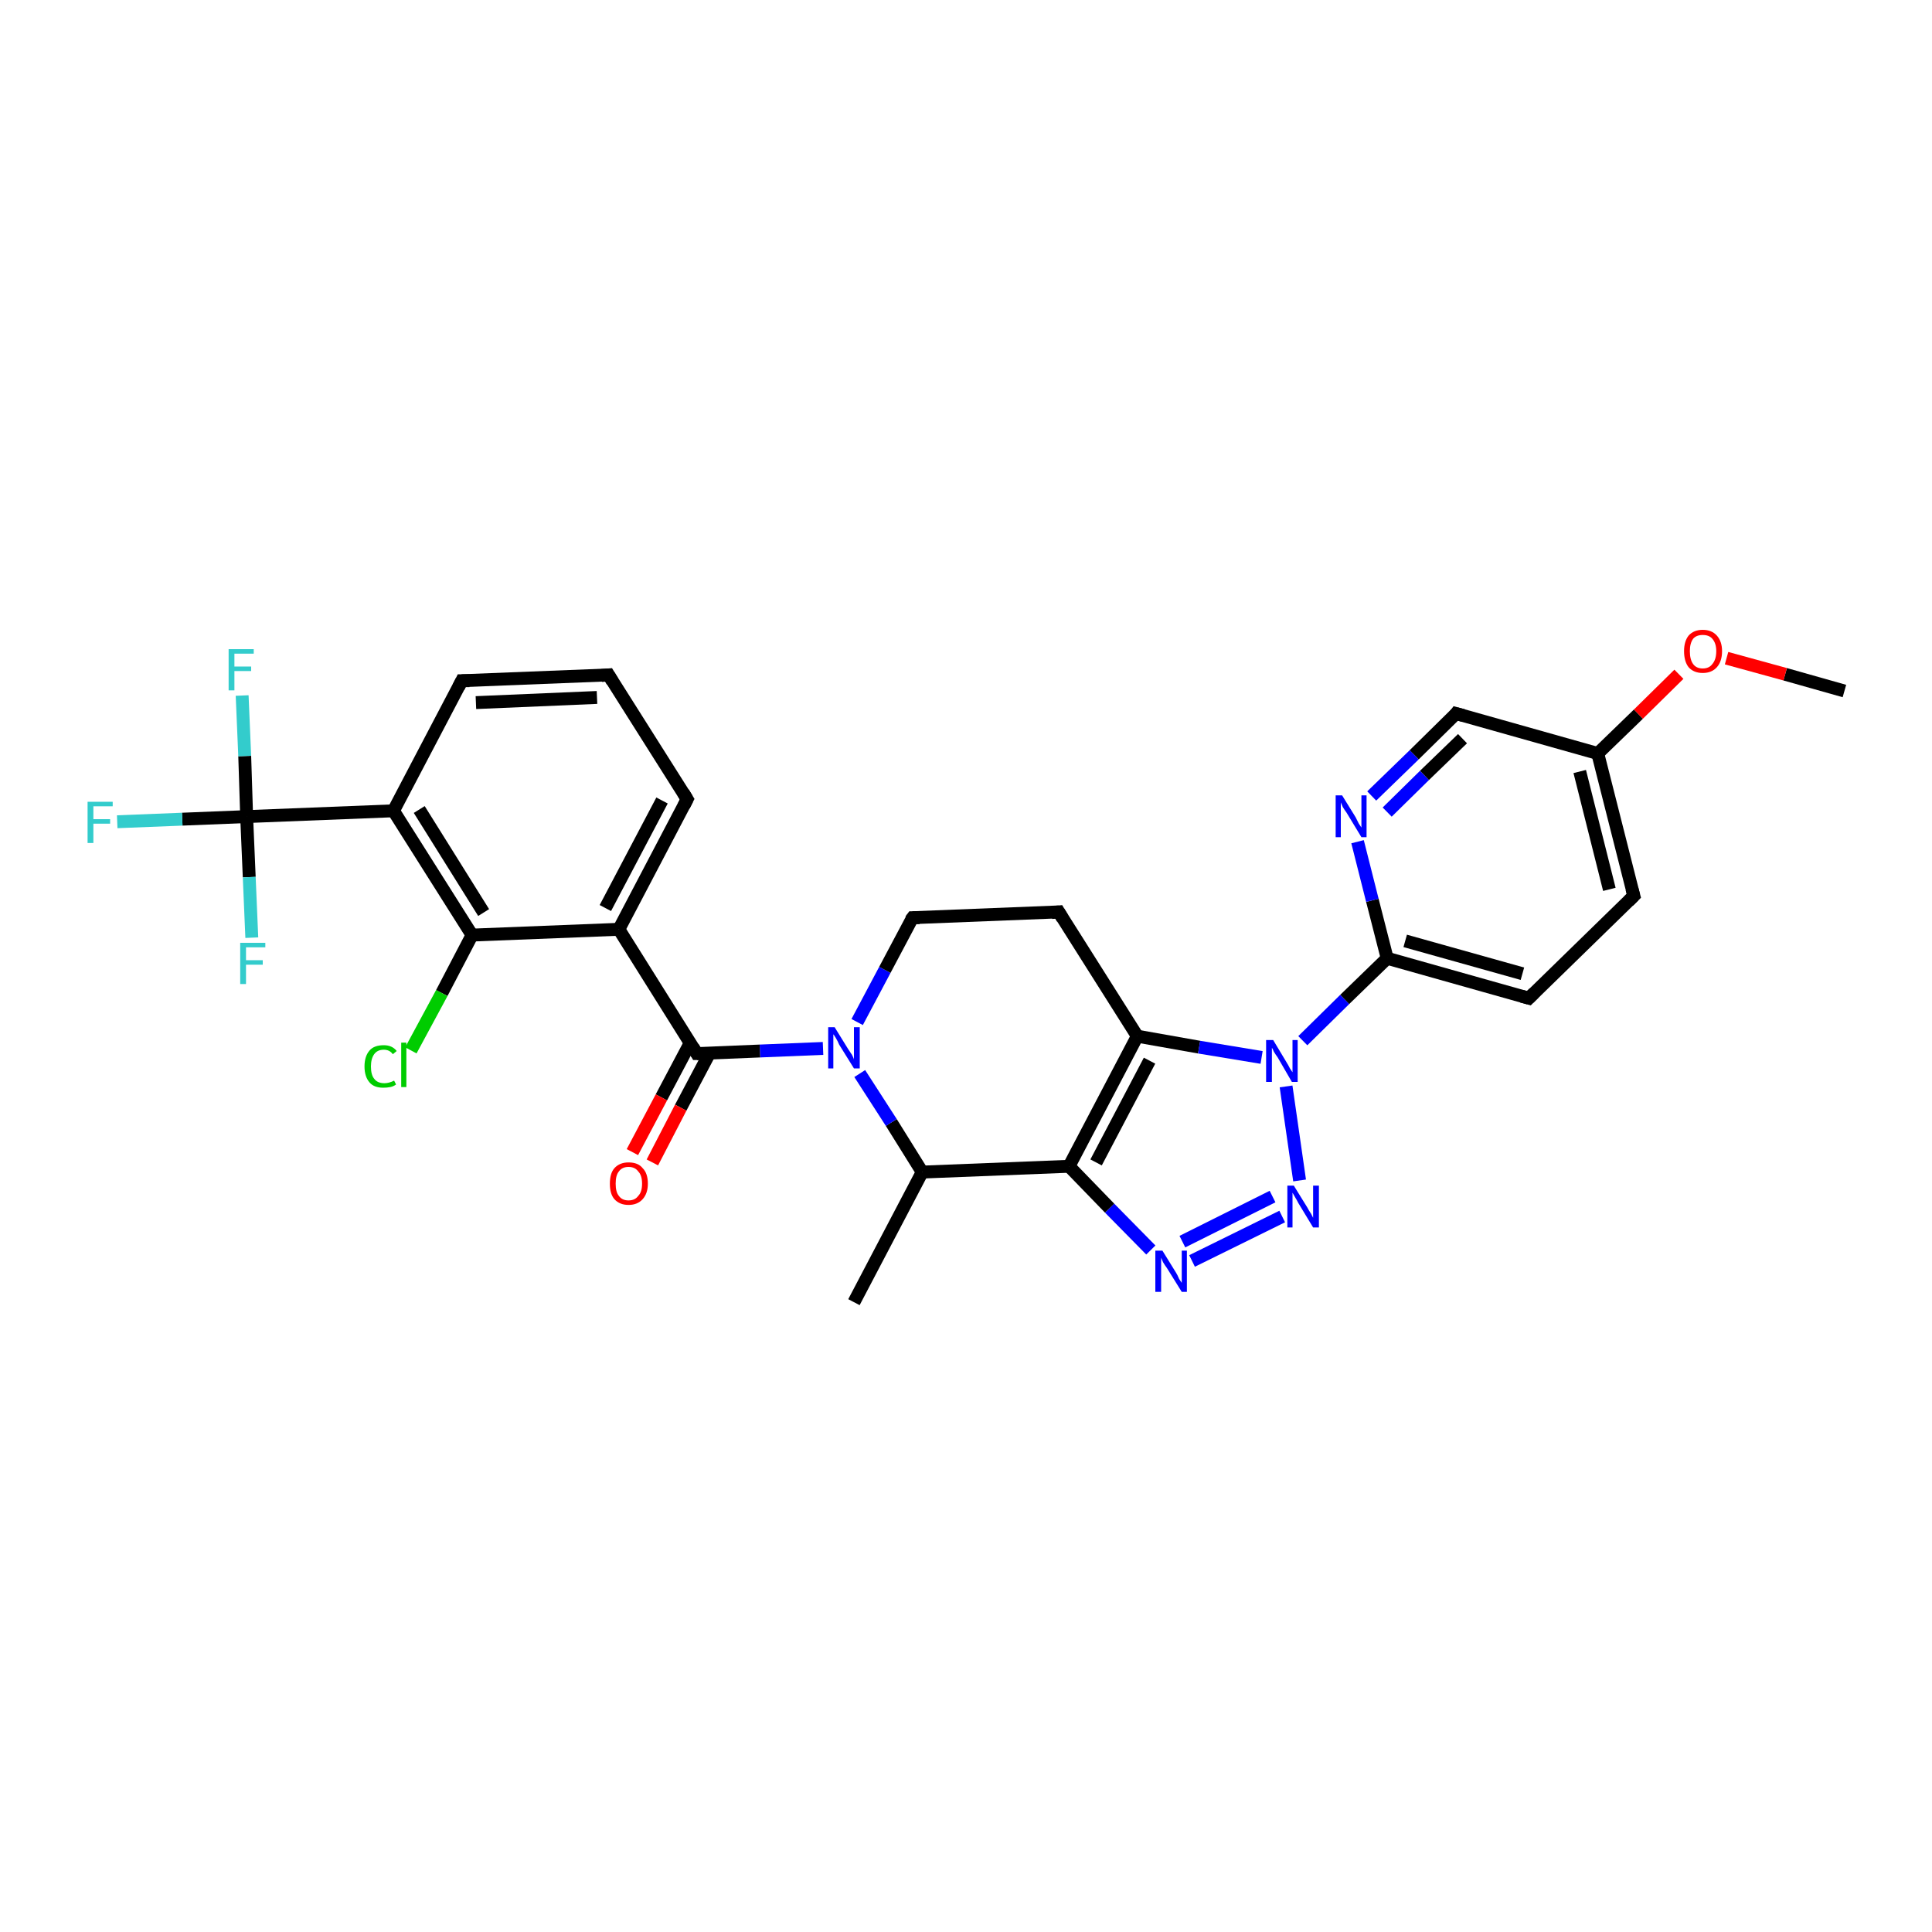 <?xml version='1.0' encoding='iso-8859-1'?>
<svg version='1.1' baseProfile='full'
              xmlns='http://www.w3.org/2000/svg'
                      xmlns:rdkit='http://www.rdkit.org/xml'
                      xmlns:xlink='http://www.w3.org/1999/xlink'
                  xml:space='preserve'
width='300px' height='300px' viewBox='0 0 300 300'>
<!-- END OF HEADER -->
<rect style='opacity:1.0;fill:#FFFFFF;stroke:none' width='300.0' height='300.0' x='0.0' y='0.0'> </rect>
<path class='bond-0 atom-0 atom-1' d='M 286.4,107.3 L 277.2,104.7' style='fill:none;fill-rule:evenodd;stroke:#000000;stroke-width:2.0px;stroke-linecap:butt;stroke-linejoin:miter;stroke-opacity:1' />
<path class='bond-0 atom-0 atom-1' d='M 277.2,104.7 L 268.1,102.2' style='fill:none;fill-rule:evenodd;stroke:#FF0000;stroke-width:2.0px;stroke-linecap:butt;stroke-linejoin:miter;stroke-opacity:1' />
<path class='bond-1 atom-1 atom-2' d='M 260.7,104.7 L 254.4,110.9' style='fill:none;fill-rule:evenodd;stroke:#FF0000;stroke-width:2.0px;stroke-linecap:butt;stroke-linejoin:miter;stroke-opacity:1' />
<path class='bond-1 atom-1 atom-2' d='M 254.4,110.9 L 248.1,117.0' style='fill:none;fill-rule:evenodd;stroke:#000000;stroke-width:2.0px;stroke-linecap:butt;stroke-linejoin:miter;stroke-opacity:1' />
<path class='bond-2 atom-2 atom-3' d='M 248.1,117.0 L 253.7,139.1' style='fill:none;fill-rule:evenodd;stroke:#000000;stroke-width:2.0px;stroke-linecap:butt;stroke-linejoin:miter;stroke-opacity:1' />
<path class='bond-2 atom-2 atom-3' d='M 245.3,119.8 L 249.9,138.1' style='fill:none;fill-rule:evenodd;stroke:#000000;stroke-width:2.0px;stroke-linecap:butt;stroke-linejoin:miter;stroke-opacity:1' />
<path class='bond-3 atom-3 atom-4' d='M 253.7,139.1 L 237.4,155.0' style='fill:none;fill-rule:evenodd;stroke:#000000;stroke-width:2.0px;stroke-linecap:butt;stroke-linejoin:miter;stroke-opacity:1' />
<path class='bond-4 atom-4 atom-5' d='M 237.4,155.0 L 215.4,148.8' style='fill:none;fill-rule:evenodd;stroke:#000000;stroke-width:2.0px;stroke-linecap:butt;stroke-linejoin:miter;stroke-opacity:1' />
<path class='bond-4 atom-4 atom-5' d='M 236.4,151.2 L 218.2,146.1' style='fill:none;fill-rule:evenodd;stroke:#000000;stroke-width:2.0px;stroke-linecap:butt;stroke-linejoin:miter;stroke-opacity:1' />
<path class='bond-5 atom-5 atom-6' d='M 215.4,148.8 L 213.1,139.8' style='fill:none;fill-rule:evenodd;stroke:#000000;stroke-width:2.0px;stroke-linecap:butt;stroke-linejoin:miter;stroke-opacity:1' />
<path class='bond-5 atom-5 atom-6' d='M 213.1,139.8 L 210.8,130.7' style='fill:none;fill-rule:evenodd;stroke:#0000FF;stroke-width:2.0px;stroke-linecap:butt;stroke-linejoin:miter;stroke-opacity:1' />
<path class='bond-6 atom-6 atom-7' d='M 213.0,123.6 L 219.6,117.2' style='fill:none;fill-rule:evenodd;stroke:#0000FF;stroke-width:2.0px;stroke-linecap:butt;stroke-linejoin:miter;stroke-opacity:1' />
<path class='bond-6 atom-6 atom-7' d='M 219.6,117.2 L 226.1,110.8' style='fill:none;fill-rule:evenodd;stroke:#000000;stroke-width:2.0px;stroke-linecap:butt;stroke-linejoin:miter;stroke-opacity:1' />
<path class='bond-6 atom-6 atom-7' d='M 215.4,126.1 L 221.2,120.4' style='fill:none;fill-rule:evenodd;stroke:#0000FF;stroke-width:2.0px;stroke-linecap:butt;stroke-linejoin:miter;stroke-opacity:1' />
<path class='bond-6 atom-6 atom-7' d='M 221.2,120.4 L 227.1,114.7' style='fill:none;fill-rule:evenodd;stroke:#000000;stroke-width:2.0px;stroke-linecap:butt;stroke-linejoin:miter;stroke-opacity:1' />
<path class='bond-7 atom-5 atom-8' d='M 215.4,148.8 L 208.8,155.2' style='fill:none;fill-rule:evenodd;stroke:#000000;stroke-width:2.0px;stroke-linecap:butt;stroke-linejoin:miter;stroke-opacity:1' />
<path class='bond-7 atom-5 atom-8' d='M 208.8,155.2 L 202.3,161.6' style='fill:none;fill-rule:evenodd;stroke:#0000FF;stroke-width:2.0px;stroke-linecap:butt;stroke-linejoin:miter;stroke-opacity:1' />
<path class='bond-8 atom-8 atom-9' d='M 199.7,168.7 L 201.8,183.3' style='fill:none;fill-rule:evenodd;stroke:#0000FF;stroke-width:2.0px;stroke-linecap:butt;stroke-linejoin:miter;stroke-opacity:1' />
<path class='bond-9 atom-9 atom-10' d='M 199.1,188.9 L 185.1,195.8' style='fill:none;fill-rule:evenodd;stroke:#0000FF;stroke-width:2.0px;stroke-linecap:butt;stroke-linejoin:miter;stroke-opacity:1' />
<path class='bond-9 atom-9 atom-10' d='M 197.6,185.8 L 183.6,192.8' style='fill:none;fill-rule:evenodd;stroke:#0000FF;stroke-width:2.0px;stroke-linecap:butt;stroke-linejoin:miter;stroke-opacity:1' />
<path class='bond-10 atom-10 atom-11' d='M 178.7,194.1 L 172.3,187.6' style='fill:none;fill-rule:evenodd;stroke:#0000FF;stroke-width:2.0px;stroke-linecap:butt;stroke-linejoin:miter;stroke-opacity:1' />
<path class='bond-10 atom-10 atom-11' d='M 172.3,187.6 L 166.0,181.1' style='fill:none;fill-rule:evenodd;stroke:#000000;stroke-width:2.0px;stroke-linecap:butt;stroke-linejoin:miter;stroke-opacity:1' />
<path class='bond-11 atom-11 atom-12' d='M 166.0,181.1 L 143.2,182.0' style='fill:none;fill-rule:evenodd;stroke:#000000;stroke-width:2.0px;stroke-linecap:butt;stroke-linejoin:miter;stroke-opacity:1' />
<path class='bond-12 atom-12 atom-13' d='M 143.2,182.0 L 132.6,202.2' style='fill:none;fill-rule:evenodd;stroke:#000000;stroke-width:2.0px;stroke-linecap:butt;stroke-linejoin:miter;stroke-opacity:1' />
<path class='bond-13 atom-12 atom-14' d='M 143.2,182.0 L 138.4,174.3' style='fill:none;fill-rule:evenodd;stroke:#000000;stroke-width:2.0px;stroke-linecap:butt;stroke-linejoin:miter;stroke-opacity:1' />
<path class='bond-13 atom-12 atom-14' d='M 138.4,174.3 L 133.5,166.7' style='fill:none;fill-rule:evenodd;stroke:#0000FF;stroke-width:2.0px;stroke-linecap:butt;stroke-linejoin:miter;stroke-opacity:1' />
<path class='bond-14 atom-14 atom-15' d='M 133.1,158.7 L 137.4,150.6' style='fill:none;fill-rule:evenodd;stroke:#0000FF;stroke-width:2.0px;stroke-linecap:butt;stroke-linejoin:miter;stroke-opacity:1' />
<path class='bond-14 atom-14 atom-15' d='M 137.4,150.6 L 141.7,142.5' style='fill:none;fill-rule:evenodd;stroke:#000000;stroke-width:2.0px;stroke-linecap:butt;stroke-linejoin:miter;stroke-opacity:1' />
<path class='bond-15 atom-15 atom-16' d='M 141.7,142.5 L 164.4,141.6' style='fill:none;fill-rule:evenodd;stroke:#000000;stroke-width:2.0px;stroke-linecap:butt;stroke-linejoin:miter;stroke-opacity:1' />
<path class='bond-16 atom-16 atom-17' d='M 164.4,141.6 L 176.6,160.9' style='fill:none;fill-rule:evenodd;stroke:#000000;stroke-width:2.0px;stroke-linecap:butt;stroke-linejoin:miter;stroke-opacity:1' />
<path class='bond-17 atom-14 atom-18' d='M 127.8,162.8 L 118.0,163.2' style='fill:none;fill-rule:evenodd;stroke:#0000FF;stroke-width:2.0px;stroke-linecap:butt;stroke-linejoin:miter;stroke-opacity:1' />
<path class='bond-17 atom-14 atom-18' d='M 118.0,163.2 L 108.2,163.6' style='fill:none;fill-rule:evenodd;stroke:#000000;stroke-width:2.0px;stroke-linecap:butt;stroke-linejoin:miter;stroke-opacity:1' />
<path class='bond-18 atom-18 atom-19' d='M 107.2,161.9 L 102.7,170.4' style='fill:none;fill-rule:evenodd;stroke:#000000;stroke-width:2.0px;stroke-linecap:butt;stroke-linejoin:miter;stroke-opacity:1' />
<path class='bond-18 atom-18 atom-19' d='M 102.7,170.4 L 98.2,178.9' style='fill:none;fill-rule:evenodd;stroke:#FF0000;stroke-width:2.0px;stroke-linecap:butt;stroke-linejoin:miter;stroke-opacity:1' />
<path class='bond-18 atom-18 atom-19' d='M 110.2,163.5 L 105.7,172.0' style='fill:none;fill-rule:evenodd;stroke:#000000;stroke-width:2.0px;stroke-linecap:butt;stroke-linejoin:miter;stroke-opacity:1' />
<path class='bond-18 atom-18 atom-19' d='M 105.7,172.0 L 101.3,180.5' style='fill:none;fill-rule:evenodd;stroke:#FF0000;stroke-width:2.0px;stroke-linecap:butt;stroke-linejoin:miter;stroke-opacity:1' />
<path class='bond-19 atom-18 atom-20' d='M 108.2,163.6 L 96.1,144.3' style='fill:none;fill-rule:evenodd;stroke:#000000;stroke-width:2.0px;stroke-linecap:butt;stroke-linejoin:miter;stroke-opacity:1' />
<path class='bond-20 atom-20 atom-21' d='M 96.1,144.3 L 106.7,124.1' style='fill:none;fill-rule:evenodd;stroke:#000000;stroke-width:2.0px;stroke-linecap:butt;stroke-linejoin:miter;stroke-opacity:1' />
<path class='bond-20 atom-20 atom-21' d='M 94.0,141.0 L 102.8,124.3' style='fill:none;fill-rule:evenodd;stroke:#000000;stroke-width:2.0px;stroke-linecap:butt;stroke-linejoin:miter;stroke-opacity:1' />
<path class='bond-21 atom-21 atom-22' d='M 106.7,124.1 L 94.5,104.8' style='fill:none;fill-rule:evenodd;stroke:#000000;stroke-width:2.0px;stroke-linecap:butt;stroke-linejoin:miter;stroke-opacity:1' />
<path class='bond-22 atom-22 atom-23' d='M 94.5,104.8 L 71.7,105.7' style='fill:none;fill-rule:evenodd;stroke:#000000;stroke-width:2.0px;stroke-linecap:butt;stroke-linejoin:miter;stroke-opacity:1' />
<path class='bond-22 atom-22 atom-23' d='M 92.7,108.3 L 73.9,109.1' style='fill:none;fill-rule:evenodd;stroke:#000000;stroke-width:2.0px;stroke-linecap:butt;stroke-linejoin:miter;stroke-opacity:1' />
<path class='bond-23 atom-23 atom-24' d='M 71.7,105.7 L 61.1,125.9' style='fill:none;fill-rule:evenodd;stroke:#000000;stroke-width:2.0px;stroke-linecap:butt;stroke-linejoin:miter;stroke-opacity:1' />
<path class='bond-24 atom-24 atom-25' d='M 61.1,125.9 L 73.3,145.2' style='fill:none;fill-rule:evenodd;stroke:#000000;stroke-width:2.0px;stroke-linecap:butt;stroke-linejoin:miter;stroke-opacity:1' />
<path class='bond-24 atom-24 atom-25' d='M 65.1,125.7 L 75.1,141.7' style='fill:none;fill-rule:evenodd;stroke:#000000;stroke-width:2.0px;stroke-linecap:butt;stroke-linejoin:miter;stroke-opacity:1' />
<path class='bond-25 atom-25 atom-26' d='M 73.3,145.2 L 68.6,154.2' style='fill:none;fill-rule:evenodd;stroke:#000000;stroke-width:2.0px;stroke-linecap:butt;stroke-linejoin:miter;stroke-opacity:1' />
<path class='bond-25 atom-25 atom-26' d='M 68.6,154.2 L 63.8,163.1' style='fill:none;fill-rule:evenodd;stroke:#00CC00;stroke-width:2.0px;stroke-linecap:butt;stroke-linejoin:miter;stroke-opacity:1' />
<path class='bond-26 atom-24 atom-27' d='M 61.1,125.9 L 38.3,126.8' style='fill:none;fill-rule:evenodd;stroke:#000000;stroke-width:2.0px;stroke-linecap:butt;stroke-linejoin:miter;stroke-opacity:1' />
<path class='bond-27 atom-27 atom-28' d='M 38.3,126.8 L 28.3,127.2' style='fill:none;fill-rule:evenodd;stroke:#000000;stroke-width:2.0px;stroke-linecap:butt;stroke-linejoin:miter;stroke-opacity:1' />
<path class='bond-27 atom-27 atom-28' d='M 28.3,127.2 L 18.2,127.6' style='fill:none;fill-rule:evenodd;stroke:#33CCCC;stroke-width:2.0px;stroke-linecap:butt;stroke-linejoin:miter;stroke-opacity:1' />
<path class='bond-28 atom-27 atom-29' d='M 38.3,126.8 L 38.0,117.4' style='fill:none;fill-rule:evenodd;stroke:#000000;stroke-width:2.0px;stroke-linecap:butt;stroke-linejoin:miter;stroke-opacity:1' />
<path class='bond-28 atom-27 atom-29' d='M 38.0,117.4 L 37.6,108.0' style='fill:none;fill-rule:evenodd;stroke:#33CCCC;stroke-width:2.0px;stroke-linecap:butt;stroke-linejoin:miter;stroke-opacity:1' />
<path class='bond-29 atom-27 atom-30' d='M 38.3,126.8 L 38.7,136.2' style='fill:none;fill-rule:evenodd;stroke:#000000;stroke-width:2.0px;stroke-linecap:butt;stroke-linejoin:miter;stroke-opacity:1' />
<path class='bond-29 atom-27 atom-30' d='M 38.7,136.2 L 39.1,145.6' style='fill:none;fill-rule:evenodd;stroke:#33CCCC;stroke-width:2.0px;stroke-linecap:butt;stroke-linejoin:miter;stroke-opacity:1' />
<path class='bond-30 atom-7 atom-2' d='M 226.1,110.8 L 248.1,117.0' style='fill:none;fill-rule:evenodd;stroke:#000000;stroke-width:2.0px;stroke-linecap:butt;stroke-linejoin:miter;stroke-opacity:1' />
<path class='bond-31 atom-17 atom-8' d='M 176.6,160.9 L 186.2,162.6' style='fill:none;fill-rule:evenodd;stroke:#000000;stroke-width:2.0px;stroke-linecap:butt;stroke-linejoin:miter;stroke-opacity:1' />
<path class='bond-31 atom-17 atom-8' d='M 186.2,162.6 L 195.9,164.2' style='fill:none;fill-rule:evenodd;stroke:#0000FF;stroke-width:2.0px;stroke-linecap:butt;stroke-linejoin:miter;stroke-opacity:1' />
<path class='bond-32 atom-25 atom-20' d='M 73.3,145.2 L 96.1,144.3' style='fill:none;fill-rule:evenodd;stroke:#000000;stroke-width:2.0px;stroke-linecap:butt;stroke-linejoin:miter;stroke-opacity:1' />
<path class='bond-33 atom-17 atom-11' d='M 176.6,160.9 L 166.0,181.1' style='fill:none;fill-rule:evenodd;stroke:#000000;stroke-width:2.0px;stroke-linecap:butt;stroke-linejoin:miter;stroke-opacity:1' />
<path class='bond-33 atom-17 atom-11' d='M 178.5,164.7 L 170.2,180.5' style='fill:none;fill-rule:evenodd;stroke:#000000;stroke-width:2.0px;stroke-linecap:butt;stroke-linejoin:miter;stroke-opacity:1' />
<path d='M 253.4,138.0 L 253.7,139.1 L 252.9,139.9' style='fill:none;stroke:#000000;stroke-width:2.0px;stroke-linecap:butt;stroke-linejoin:miter;stroke-opacity:1;' />
<path d='M 238.2,154.2 L 237.4,155.0 L 236.3,154.7' style='fill:none;stroke:#000000;stroke-width:2.0px;stroke-linecap:butt;stroke-linejoin:miter;stroke-opacity:1;' />
<path d='M 225.8,111.2 L 226.1,110.8 L 227.2,111.1' style='fill:none;stroke:#000000;stroke-width:2.0px;stroke-linecap:butt;stroke-linejoin:miter;stroke-opacity:1;' />
<path d='M 141.4,142.9 L 141.7,142.5 L 142.8,142.5' style='fill:none;stroke:#000000;stroke-width:2.0px;stroke-linecap:butt;stroke-linejoin:miter;stroke-opacity:1;' />
<path d='M 163.3,141.7 L 164.4,141.6 L 165.0,142.6' style='fill:none;stroke:#000000;stroke-width:2.0px;stroke-linecap:butt;stroke-linejoin:miter;stroke-opacity:1;' />
<path d='M 108.7,163.6 L 108.2,163.6 L 107.6,162.6' style='fill:none;stroke:#000000;stroke-width:2.0px;stroke-linecap:butt;stroke-linejoin:miter;stroke-opacity:1;' />
<path d='M 106.2,125.1 L 106.7,124.1 L 106.1,123.1' style='fill:none;stroke:#000000;stroke-width:2.0px;stroke-linecap:butt;stroke-linejoin:miter;stroke-opacity:1;' />
<path d='M 95.1,105.8 L 94.5,104.8 L 93.4,104.9' style='fill:none;stroke:#000000;stroke-width:2.0px;stroke-linecap:butt;stroke-linejoin:miter;stroke-opacity:1;' />
<path d='M 72.9,105.7 L 71.7,105.7 L 71.2,106.7' style='fill:none;stroke:#000000;stroke-width:2.0px;stroke-linecap:butt;stroke-linejoin:miter;stroke-opacity:1;' />
<path class='atom-1' d='M 261.5 101.1
Q 261.5 99.6, 262.2 98.7
Q 263.0 97.8, 264.4 97.8
Q 265.8 97.8, 266.6 98.7
Q 267.4 99.6, 267.4 101.1
Q 267.4 102.7, 266.6 103.6
Q 265.8 104.5, 264.4 104.5
Q 263.0 104.5, 262.2 103.6
Q 261.5 102.7, 261.5 101.1
M 264.4 103.8
Q 265.4 103.8, 265.9 103.1
Q 266.5 102.4, 266.5 101.1
Q 266.5 99.9, 265.9 99.2
Q 265.4 98.6, 264.4 98.6
Q 263.4 98.6, 262.9 99.2
Q 262.4 99.9, 262.4 101.1
Q 262.4 102.4, 262.9 103.1
Q 263.4 103.8, 264.4 103.8
' fill='#FF0000'/>
<path class='atom-6' d='M 208.4 123.5
L 210.5 126.9
Q 210.7 127.3, 211.0 127.9
Q 211.4 128.5, 211.4 128.5
L 211.4 123.5
L 212.2 123.5
L 212.2 130.0
L 211.4 130.0
L 209.1 126.2
Q 208.8 125.8, 208.5 125.3
Q 208.3 124.8, 208.2 124.6
L 208.2 130.0
L 207.4 130.0
L 207.4 123.5
L 208.4 123.5
' fill='#0000FF'/>
<path class='atom-8' d='M 197.7 161.5
L 199.8 165.0
Q 200.0 165.3, 200.3 165.9
Q 200.7 166.5, 200.7 166.5
L 200.7 161.5
L 201.5 161.5
L 201.5 168.0
L 200.6 168.0
L 198.4 164.2
Q 198.1 163.8, 197.8 163.3
Q 197.6 162.8, 197.5 162.7
L 197.5 168.0
L 196.6 168.0
L 196.6 161.5
L 197.7 161.5
' fill='#0000FF'/>
<path class='atom-9' d='M 200.9 184.1
L 203.0 187.5
Q 203.2 187.9, 203.6 188.5
Q 203.9 189.1, 203.9 189.1
L 203.9 184.1
L 204.8 184.1
L 204.8 190.6
L 203.9 190.6
L 201.6 186.8
Q 201.4 186.4, 201.1 185.9
Q 200.8 185.4, 200.7 185.2
L 200.7 190.6
L 199.9 190.6
L 199.9 184.1
L 200.9 184.1
' fill='#0000FF'/>
<path class='atom-10' d='M 180.5 194.2
L 182.6 197.6
Q 182.8 197.9, 183.1 198.6
Q 183.5 199.2, 183.5 199.2
L 183.5 194.2
L 184.3 194.2
L 184.3 200.6
L 183.5 200.6
L 181.2 196.9
Q 180.9 196.5, 180.6 196.0
Q 180.4 195.5, 180.3 195.3
L 180.3 200.6
L 179.4 200.6
L 179.4 194.2
L 180.5 194.2
' fill='#0000FF'/>
<path class='atom-14' d='M 129.6 159.5
L 131.7 162.9
Q 131.9 163.2, 132.3 163.8
Q 132.6 164.4, 132.6 164.5
L 132.6 159.5
L 133.5 159.5
L 133.5 165.9
L 132.6 165.9
L 130.3 162.2
Q 130.1 161.7, 129.8 161.2
Q 129.5 160.7, 129.4 160.6
L 129.4 165.9
L 128.6 165.9
L 128.6 159.5
L 129.6 159.5
' fill='#0000FF'/>
<path class='atom-19' d='M 94.7 183.8
Q 94.7 182.2, 95.4 181.4
Q 96.2 180.5, 97.6 180.5
Q 99.1 180.5, 99.8 181.4
Q 100.6 182.2, 100.6 183.8
Q 100.6 185.3, 99.8 186.2
Q 99.0 187.1, 97.6 187.1
Q 96.2 187.1, 95.4 186.2
Q 94.7 185.4, 94.7 183.8
M 97.6 186.4
Q 98.6 186.4, 99.1 185.7
Q 99.7 185.1, 99.7 183.8
Q 99.7 182.5, 99.1 181.9
Q 98.6 181.2, 97.6 181.2
Q 96.6 181.2, 96.1 181.9
Q 95.6 182.5, 95.6 183.8
Q 95.6 185.1, 96.1 185.7
Q 96.6 186.4, 97.6 186.4
' fill='#FF0000'/>
<path class='atom-26' d='M 56.6 165.6
Q 56.6 164.0, 57.4 163.1
Q 58.1 162.3, 59.6 162.3
Q 60.9 162.3, 61.6 163.2
L 61.0 163.7
Q 60.5 163.0, 59.6 163.0
Q 58.6 163.0, 58.1 163.7
Q 57.6 164.4, 57.6 165.6
Q 57.6 166.9, 58.1 167.5
Q 58.6 168.2, 59.7 168.2
Q 60.4 168.2, 61.2 167.8
L 61.5 168.4
Q 61.1 168.7, 60.6 168.8
Q 60.1 168.9, 59.5 168.9
Q 58.1 168.9, 57.4 168.1
Q 56.6 167.2, 56.6 165.6
' fill='#00CC00'/>
<path class='atom-26' d='M 62.3 161.9
L 63.1 161.9
L 63.1 168.8
L 62.3 168.8
L 62.3 161.9
' fill='#00CC00'/>
<path class='atom-28' d='M 13.6 124.5
L 17.5 124.5
L 17.5 125.2
L 14.5 125.2
L 14.5 127.2
L 17.1 127.2
L 17.1 127.9
L 14.5 127.9
L 14.5 130.9
L 13.6 130.9
L 13.6 124.5
' fill='#33CCCC'/>
<path class='atom-29' d='M 35.5 100.8
L 39.4 100.8
L 39.4 101.5
L 36.4 101.5
L 36.4 103.5
L 39.0 103.5
L 39.0 104.2
L 36.4 104.2
L 36.4 107.2
L 35.5 107.2
L 35.5 100.8
' fill='#33CCCC'/>
<path class='atom-30' d='M 37.3 146.4
L 41.2 146.4
L 41.2 147.1
L 38.2 147.1
L 38.2 149.1
L 40.8 149.1
L 40.8 149.8
L 38.2 149.8
L 38.2 152.8
L 37.3 152.8
L 37.3 146.4
' fill='#33CCCC'/>
</svg>
